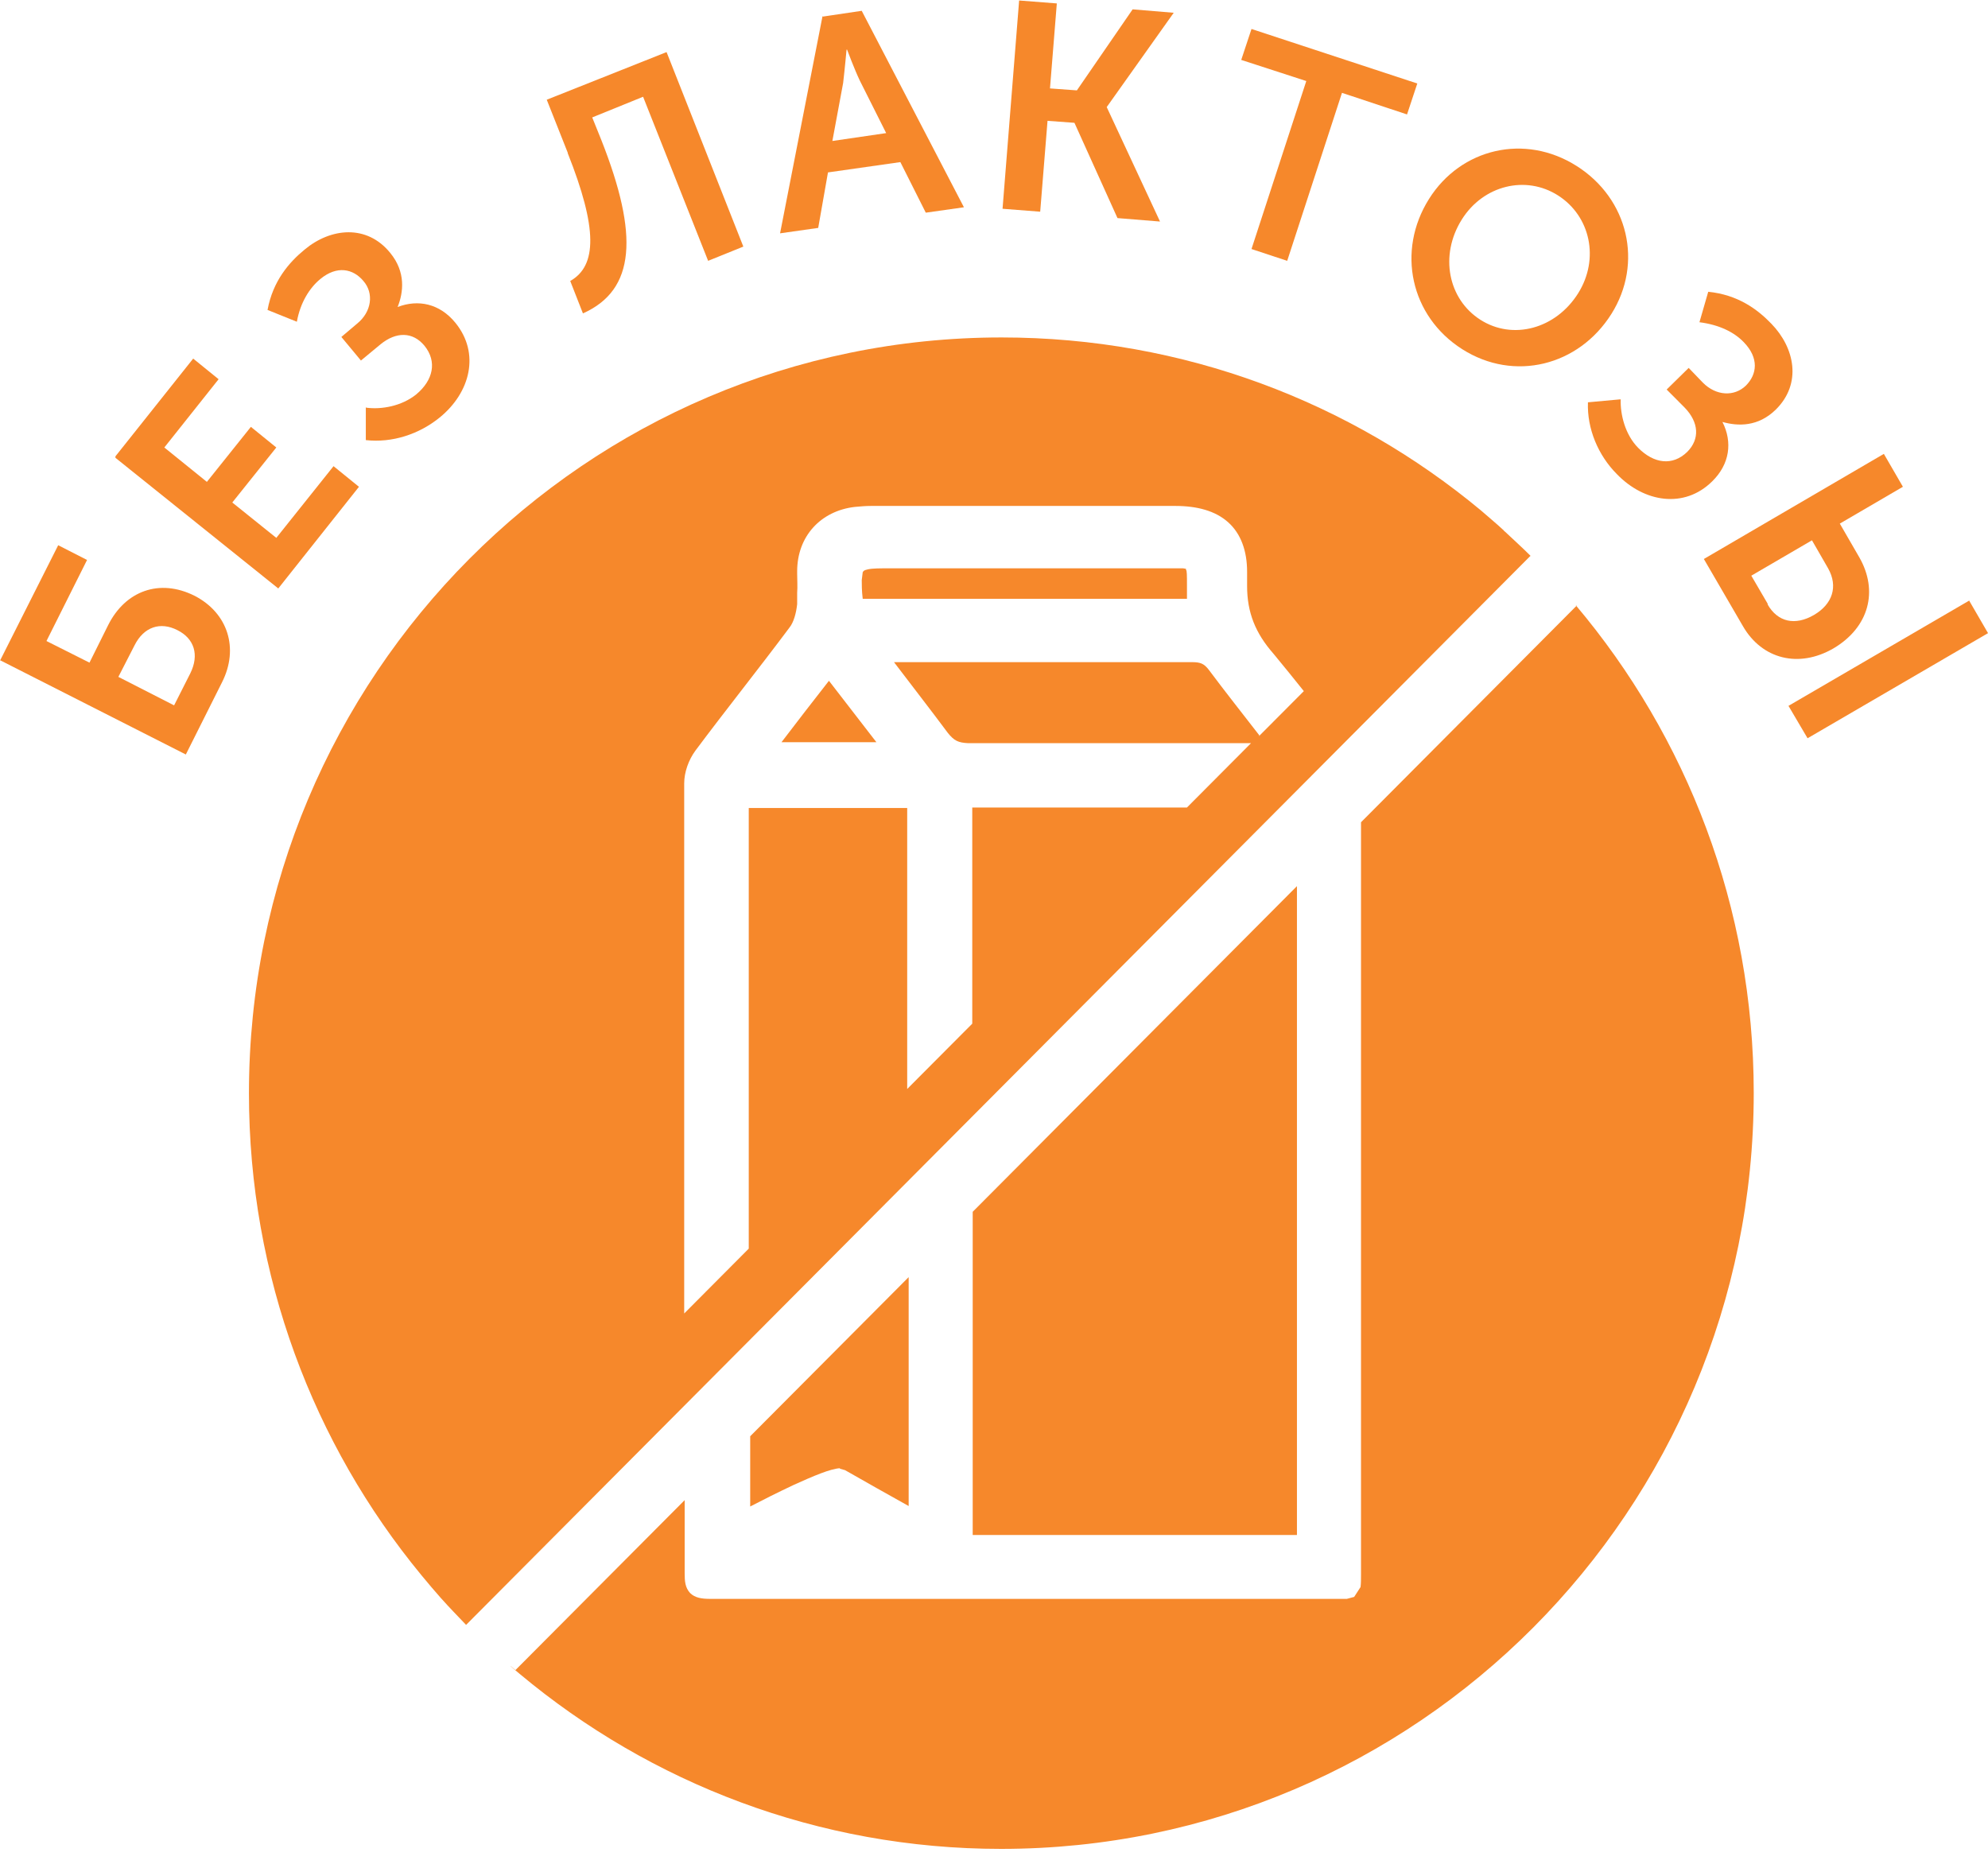 <?xml version="1.0" encoding="UTF-8"?> <svg xmlns="http://www.w3.org/2000/svg" width="80" height="75" viewBox="0 0 80 75" fill="none"> <path d="M0.02 26.546L2.342 21.94L3.503 22.533L1.87 25.795L3.601 26.665L4.349 25.162C5.038 23.779 6.416 23.265 7.833 23.976C9.171 24.668 9.624 26.091 8.935 27.455L7.478 30.361L0 26.566L0.02 26.546ZM7.656 27.099C8.03 26.348 7.813 25.696 7.144 25.36C6.455 25.004 5.786 25.222 5.412 25.973L4.763 27.238L7.006 28.384L7.656 27.099Z" fill="#F6882B"></path> <path d="M4.645 18.363L7.774 14.43L8.797 15.26L6.613 18.007L8.325 19.391L10.096 17.177L11.119 18.007L9.348 20.221L11.119 21.644L13.422 18.759L14.445 19.589L11.198 23.68L4.645 18.422V18.363Z" fill="#F6882B"></path> <path d="M14.741 16.406C15.351 16.485 16.158 16.346 16.748 15.872C17.437 15.299 17.595 14.548 17.083 13.915C16.611 13.342 15.941 13.342 15.312 13.856L14.525 14.508L13.737 13.559L14.367 13.026C14.957 12.551 15.056 11.8 14.623 11.306C14.21 10.812 13.56 10.674 12.891 11.227C12.458 11.583 12.084 12.176 11.946 12.947L10.766 12.472C10.982 11.306 11.632 10.555 12.261 10.041C13.304 9.171 14.761 9.013 15.705 10.179C16.335 10.95 16.237 11.761 16.001 12.354C16.827 12.037 17.693 12.215 18.323 12.986C19.326 14.212 18.933 15.793 17.693 16.801C16.866 17.473 15.784 17.829 14.721 17.71V16.386L14.741 16.406Z" fill="#F6882B"></path> <path d="M22.848 6.148L22.002 4.013L26.824 2.096L29.913 9.923L28.496 10.496L25.879 3.894L23.832 4.725L24.206 5.654C25.702 9.449 25.584 11.662 23.458 12.611L22.947 11.307C24.029 10.694 24.049 9.192 22.848 6.168V6.148Z" fill="#F6882B"></path> <path d="M33.083 0.672L34.677 0.435L38.79 8.341L37.255 8.558L36.232 6.523L33.319 6.938L32.926 9.171L31.391 9.389L33.103 0.632L33.083 0.672ZM35.661 5.356L34.599 3.241C34.382 2.787 34.087 1.996 34.087 1.996H34.067C34.067 1.996 33.988 2.846 33.929 3.34L33.496 5.673L35.661 5.356Z" fill="#F6882B"></path> <path d="M41.013 0.02L42.528 0.138L42.253 3.558L43.335 3.637L45.579 0.376L47.232 0.514L44.536 4.309L46.681 8.915L44.969 8.776L43.237 4.942L42.154 4.862L41.859 8.519L40.344 8.401L41.013 0V0.02Z" fill="#F6882B"></path> <path d="M52.567 3.261L49.949 2.411L50.362 1.166L57.034 3.36L56.621 4.605L54.003 3.736L51.799 10.496L50.362 10.021L52.567 3.261Z" fill="#F6882B"></path> <path d="M63.449 6.681C65.535 8.005 66.126 10.594 64.847 12.63C63.528 14.726 60.93 15.378 58.844 14.053C56.758 12.729 56.187 10.1 57.506 8.005C58.785 5.969 61.363 5.356 63.449 6.681ZM59.572 12.867C60.871 13.698 62.603 13.243 63.508 11.8C64.374 10.416 64 8.697 62.701 7.867C61.403 7.036 59.69 7.452 58.824 8.835C57.919 10.278 58.273 12.037 59.572 12.867Z" fill="#F6882B"></path> <path d="M65.219 16.07C65.2 16.683 65.397 17.493 65.928 18.027C66.558 18.659 67.305 18.758 67.896 18.185C68.408 17.671 68.368 16.999 67.797 16.406L67.069 15.675L67.955 14.805L68.526 15.398C69.057 15.932 69.785 15.971 70.257 15.517C70.71 15.062 70.789 14.41 70.179 13.777C69.785 13.362 69.175 13.066 68.388 12.967L68.742 11.741C69.923 11.86 70.71 12.433 71.281 13.026C72.225 13.995 72.521 15.438 71.458 16.485C70.749 17.177 69.943 17.157 69.313 16.979C69.726 17.79 69.608 18.679 68.9 19.371C67.778 20.478 66.164 20.221 65.062 19.075C64.314 18.323 63.861 17.256 63.901 16.189L65.2 16.07H65.219Z" fill="#F6882B"></path> <path d="M75.809 18.264L76.576 19.588L74.037 21.07L74.825 22.434C75.592 23.778 75.218 25.241 73.782 26.091C72.384 26.901 70.908 26.526 70.141 25.202L68.566 22.494L75.809 18.264ZM71.125 24.312C71.538 25.044 72.247 25.182 72.995 24.747C73.742 24.312 73.978 23.601 73.565 22.869L72.916 21.742L70.475 23.166L71.144 24.312H71.125ZM79.233 24.154L80.001 25.478L72.739 29.708L71.971 28.404L79.233 24.174V24.154Z" fill="#F6882B"></path> <path d="M33.791 59.1L34.007 59.16C34.834 59.634 35.68 60.108 36.566 60.603V51.392L30.189 57.796V60.622C30.681 60.365 31.311 60.049 31.941 59.753C32.728 59.397 33.417 59.1 33.811 59.081L33.791 59.1Z" fill="#F6882B"></path> <path d="M63.448 24.371L54.769 33.088C54.769 40.184 54.769 47.3 54.769 54.396C54.769 57.381 54.769 60.346 54.769 63.331C54.769 63.548 54.769 63.726 54.75 63.864L54.494 64.26L54.199 64.339C54.061 64.339 53.904 64.339 53.707 64.339H53.234C50.026 64.339 46.819 64.339 43.611 64.339C38.592 64.339 33.593 64.339 28.575 64.339C28.241 64.339 27.965 64.299 27.768 64.101C27.571 63.884 27.552 63.627 27.552 63.311C27.552 62.322 27.552 61.354 27.552 60.366L20.742 67.205C20.408 66.908 20.506 67.027 20.919 67.363C26.174 71.751 32.924 74.4 40.285 74.4C57.013 74.4 70.573 60.781 70.573 43.979C70.573 36.488 67.876 29.649 63.409 24.352L63.448 24.371Z" fill="#F6882B"></path> <path d="M52.191 35.658L39.143 48.763V61.769H52.191V35.658Z" fill="#F6882B"></path> <path d="M31.449 29.866H35.267L33.358 27.395C32.709 28.226 32.079 29.036 31.449 29.866Z" fill="#F6882B"></path> <path d="M47.726 22.889L47.608 22.869C47.509 22.869 47.332 22.869 47.116 22.869C45.64 22.869 44.144 22.869 42.668 22.869C40.385 22.869 38.122 22.869 35.839 22.869C35.406 22.869 35.111 22.869 34.934 22.909C34.757 22.948 34.757 22.968 34.717 23.027L34.678 23.343C34.678 23.521 34.678 23.778 34.717 24.095C39.047 24.095 43.376 24.095 47.765 24.095C47.765 23.996 47.765 23.897 47.765 23.818V23.521C47.765 23.166 47.765 22.948 47.726 22.928V22.889Z" fill="#F6882B"></path> <path d="M61.599 22.375C61.265 22.039 60.911 21.723 60.556 21.387C60.556 21.387 60.517 21.367 60.517 21.347C60.222 21.07 59.907 20.814 59.592 20.537C54.357 16.188 47.646 13.579 40.305 13.579C23.577 13.579 10.018 27.198 10.018 43.999C10.018 51.352 12.615 58.112 16.945 63.37C17.201 63.686 17.476 64.003 17.752 64.319C17.752 64.319 17.752 64.319 17.772 64.339C18.087 64.695 18.421 65.031 18.756 65.386L61.58 22.375H61.599ZM50.677 29.59C49.988 28.7 49.299 27.831 48.65 26.961C48.453 26.704 48.315 26.645 47.961 26.645C44.005 26.645 40.069 26.645 36.114 26.645C36.074 26.645 36.035 26.645 35.976 26.645C36.724 27.633 37.452 28.562 38.141 29.491C38.396 29.807 38.554 29.886 38.967 29.906C41.191 29.906 43.435 29.906 45.658 29.906C46.879 29.906 48.099 29.906 49.299 29.906C49.654 29.906 50.008 29.906 50.342 29.906L47.764 32.495H39.125V41.193L36.507 43.821V32.515H30.131V50.245L27.533 52.855C27.533 51.036 27.533 49.237 27.533 47.419C27.533 45.304 27.533 43.209 27.533 41.094C27.533 37.911 27.533 34.709 27.533 31.527C27.533 31.072 27.71 30.578 27.986 30.203C29.226 28.542 30.524 26.921 31.764 25.261C31.941 25.044 32.04 24.668 32.079 24.312V23.858C32.099 23.601 32.079 23.344 32.079 23.087V22.988C32.079 21.584 33.024 20.557 34.401 20.398C34.618 20.379 34.834 20.359 35.051 20.359C37.097 20.359 39.125 20.359 41.171 20.359C43.218 20.359 45.245 20.359 47.292 20.359C48.178 20.359 48.906 20.557 49.417 21.011C49.929 21.466 50.185 22.158 50.185 23.008V23.284V23.581C50.185 24.648 50.519 25.478 51.248 26.308C51.661 26.803 52.054 27.297 52.468 27.811L50.657 29.629L50.677 29.59Z" fill="#F6882B"></path> </svg> 